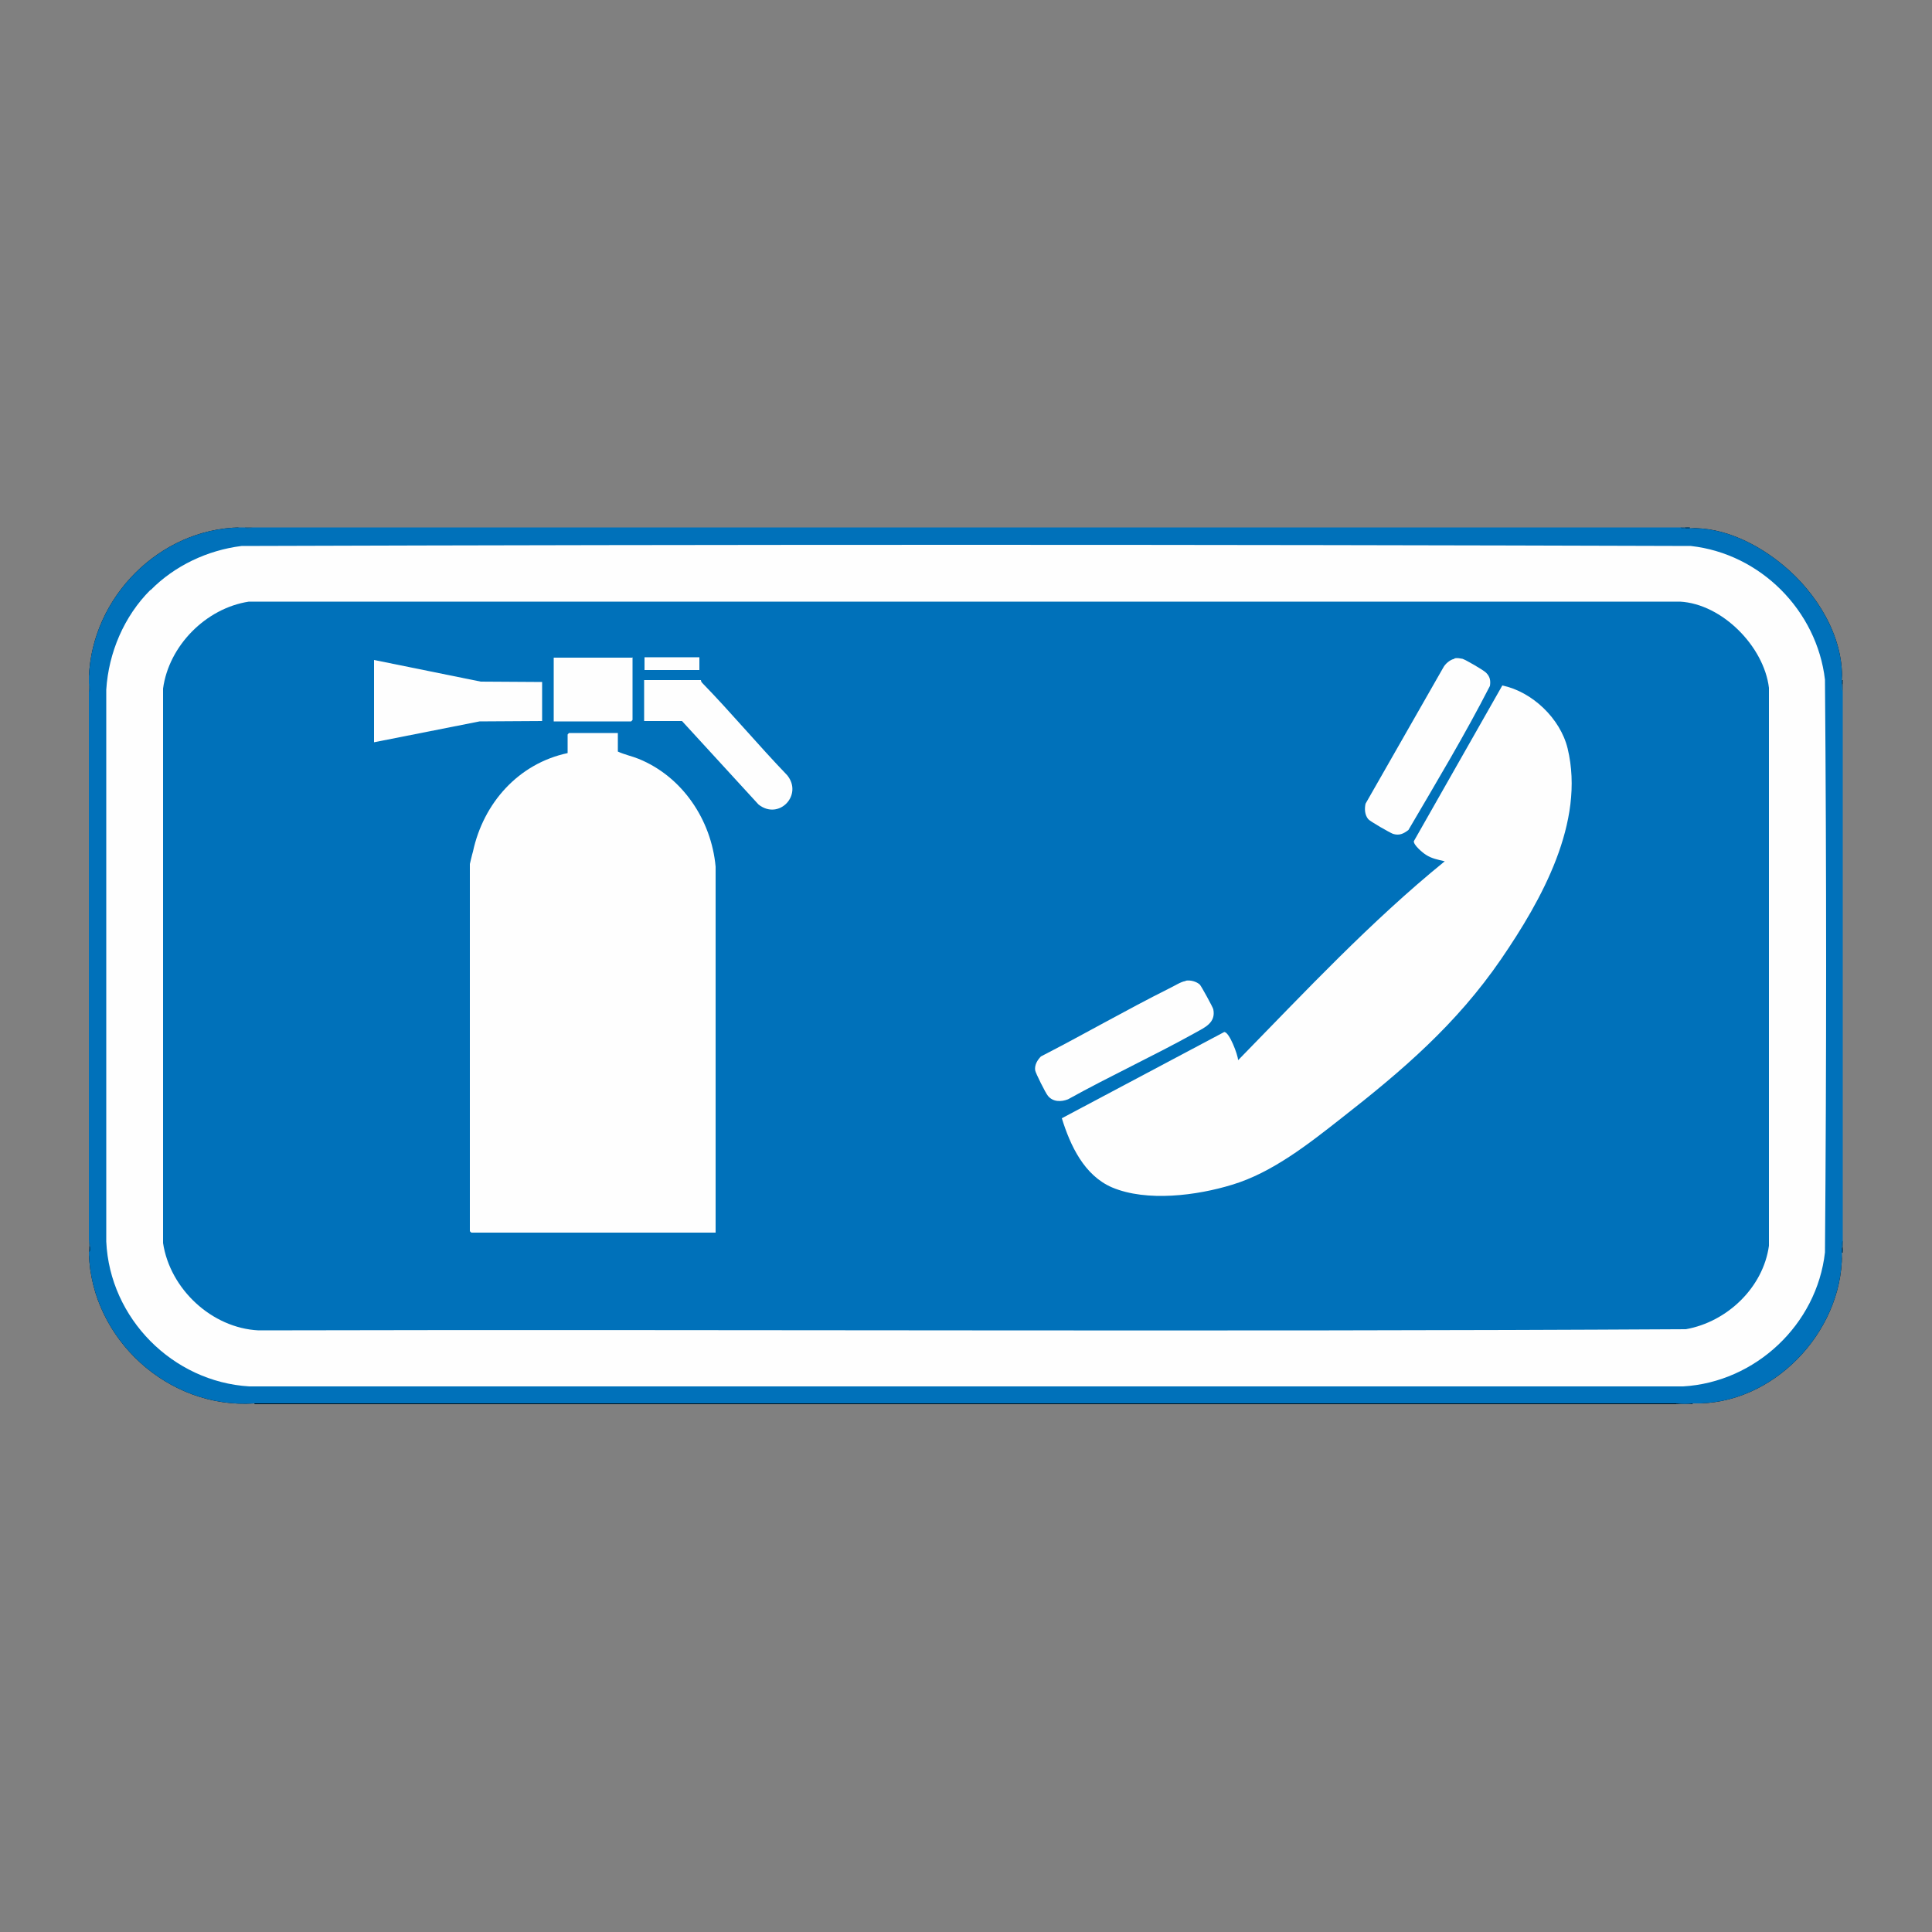 <?xml version="1.0" encoding="UTF-8"?>
<svg xmlns="http://www.w3.org/2000/svg" id="Layer_2" data-name="Layer 2" viewBox="0 0 50 50">
  <rect x="0" y="0" width="50" height="50" fill="#808080" stroke="none"/>
  <defs>
    <style>
      .cls-1 {
        fill: #004e82;
      }

      .cls-2 {
        fill: #003659;
      }

      .cls-3 {
        fill: #00558c;
      }

      .cls-4 {
        fill: #005790;
      }

      .cls-5 {
        fill: #002f4d;
      }

      .cls-6 {
        fill: #005d9a;
      }

      .cls-7 {
        fill: #00253e;
      }

      .cls-8 {
        fill: #0071ba;
      }

      .cls-9 {
        fill: #001e31;
      }

      .cls-10 {
        fill: #00080c;
      }

      .cls-11 {
        fill: #fefefe;
      }

      .cls-12 {
        fill: #00548a;
      }

      .cls-13 {
        fill: #00263f;
      }
    </style>
  </defs>
  <path d="M47.67,17.6c-.11-2.03-1.92-3.79-3.93-3.93.87-.03,1.75.41,2.41.96.86.71,1.56,1.83,1.52,2.97Z"></path>
  <path d="M47.69,17.6s-.01.01-.01.01h0s.02-.01.02-.01Z"></path>
  <path d="M6.58,36.32c-2.22.15-4.21-1.66-4.28-3.88.07.25.09.51.15.76.48,1.92,2.18,3.12,4.13,3.12Z"></path>
  <path d="M6.2,13.65l-.71.13c-1.6.37-2.74,1.58-3.08,3.18-.04.19-.05.38-.11.57.08-2.09,1.84-3.84,3.9-3.88Z"></path>
  <path d="M47.67,32.47c0,2.02-1.8,3.91-3.86,3.85,2.13-.09,3.7-1.75,3.86-3.85Z"></path>
  <g>
    <path class="cls-8" d="M47.67,17.71c0,.06,0,.13.02.19v14.21c-.01.06-.02.11-.02.17,0,.02.02.05.02.07s-.01.05-.02.07v.05c0,2.02-1.8,3.91-3.86,3.85-.13.02-.28.02-.42,0-12.09.02-24.72.02-36.81,0-2.22.15-4.21-1.66-4.28-3.88v-.04s.02-.1.03-.15c-.01-.05-.02-.1-.03-.16v-14.19c.02-.07.02-.14,0-.21v-.16c.08-2.09,1.84-3.84,3.9-3.88h.12c.07.02.14.02.21,0h36.95s.1.02.14.02c.01,0,.02-.01.02-.01.01-.01.03-.01.04-.01.03,0,.05.01.06.02.87-.03,1.75.41,2.41.96.86.71,1.56,1.83,1.52,2.97h0s.01.03.01.05c0,.01,0,.03-.01.04,0,0,0,.01,0,.02Z"></path>
    <path class="cls-11" d="M3.9,15.27c.62-.63,1.47-1.03,2.35-1.14,12.5-.04,25.01-.04,37.51,0,1.8.2,3.26,1.67,3.47,3.46.04,4.94.04,9.88,0,14.82-.21,1.87-1.8,3.36-3.67,3.47H6.45c-1.98-.12-3.61-1.76-3.7-3.75v-14.28c.06-.96.46-1.9,1.14-2.58Z"></path>
    <g>
      <path class="cls-10" d="M43.39,36.32s.02.01,0,.02H6.58s.02-.01,0-.02h36.81Z"></path>
      <path class="cls-9" d="M43.81,36.32s-.02.02,0,.02h-.42s.02-.01,0-.02c.14.02.29.02.42,0Z"></path>
      <path class="cls-12" d="M6.54,13.65s-.17.04-.21,0h.21Z"></path>
      <path class="cls-6" d="M2.31,17.91v-.21s.04.17,0,.21Z"></path>
      <path class="cls-3" d="M47.69,17.91s-.02-.13-.02-.19c0-.02.01-.02.02,0v.19Z"></path>
      <path class="cls-4" d="M2.33,32.26s-.01.02-.02,0v-.17s.02.11.02.17Z"></path>
      <path class="cls-3" d="M47.69,32.28s-.01.02-.02,0c0-.05-.02-.13.02-.17v.17Z"></path>
      <path class="cls-1" d="M43.63,13.65s.02.01,0,.02c-.04,0-.12.02-.14-.02h.14Z"></path>
      <path class="cls-2" d="M2.31,32.4v-.14h.02s.02.12-.02.14Z"></path>
      <path class="cls-7" d="M47.69,32.28v.14h-.02v-.14s0,.02.02,0Z"></path>
      <path class="cls-13" d="M43.74,13.65s-.02.02,0,.02h-.12v-.02h.12Z"></path>
      <rect class="cls-5" x="47.67" y="17.6" width=".02" height=".11"></rect>
      <g>
        <path class="cls-8" d="M6.44,15.57h37.04c1.09.06,2.17,1.16,2.3,2.23v14.44c-.15,1.08-1.08,1.97-2.15,2.16-12.31.07-24.63,0-36.94.03-1.21-.06-2.29-1.07-2.47-2.26v-14.35c.15-1.11,1.11-2.08,2.22-2.25Z"></path>
        <g>
          <g>
            <path class="cls-11" d="M32.05,27.43c1.73-1.77,3.42-3.58,5.34-5.14-.17-.04-.34-.07-.49-.17-.08-.05-.32-.25-.31-.35l2.29-4.03c.77.16,1.5.85,1.69,1.63.46,1.91-.68,3.93-1.72,5.45-1.16,1.69-2.55,2.88-4.15,4.13-.84.66-1.78,1.4-2.81,1.71-.91.28-2.21.45-3.11.07-.72-.31-1.08-1.08-1.3-1.79l4.2-2.23c.13-.02.36.6.36.72Z"></path>
            <path class="cls-11" d="M37.64,17.04c.08-.02.14,0,.21.01.09.03.54.29.61.36.1.1.12.2.1.34-.65,1.27-1.39,2.5-2.11,3.73-.13.1-.24.15-.4.1-.08-.03-.59-.32-.64-.38-.09-.11-.1-.26-.07-.4l2.01-3.52c.05-.1.18-.21.29-.23Z"></path>
            <path class="cls-11" d="M30.69,25.38c.12-.02.27.02.36.1.04.04.34.59.35.64.07.35-.22.47-.47.61-1.08.6-2.21,1.12-3.29,1.72-.18.07-.39.07-.52-.09-.06-.07-.32-.59-.33-.66-.02-.14.06-.27.15-.36,1.11-.57,2.2-1.2,3.32-1.76.11-.05.31-.18.42-.19Z"></path>
          </g>
          <g>
            <path class="cls-11" d="M15.99,18.97v.48c.17.08.37.12.54.19,1.13.46,1.88,1.58,1.99,2.79v9.47h-6.32s-.04-.03-.04-.04v-9.5s.06-.26.08-.32c.27-1.26,1.18-2.28,2.45-2.55v-.48s.03-.04.04-.04h1.26Z"></path>
            <g>
              <polygon class="cls-11" points="14.03 17.65 14.03 18.66 12.41 18.67 9.68 19.21 9.68 17.08 12.44 17.64 14.03 17.65"></polygon>
              <path class="cls-11" d="M18.14,17.6s0,.04.03.07c.75.77,1.45,1.61,2.2,2.39.42.51-.21,1.18-.74.76l-1.98-2.16h-.98v-1.06h1.47Z"></path>
              <path class="cls-11" d="M16.37,17.01v1.62s-.03.04-.04.04h-2v-1.65h2.03Z"></path>
              <rect class="cls-11" x="16.68" y="17.01" width="1.42" height=".33"></rect>
            </g>
          </g>
        </g>
      </g>
    </g>
  </g>
</svg>
